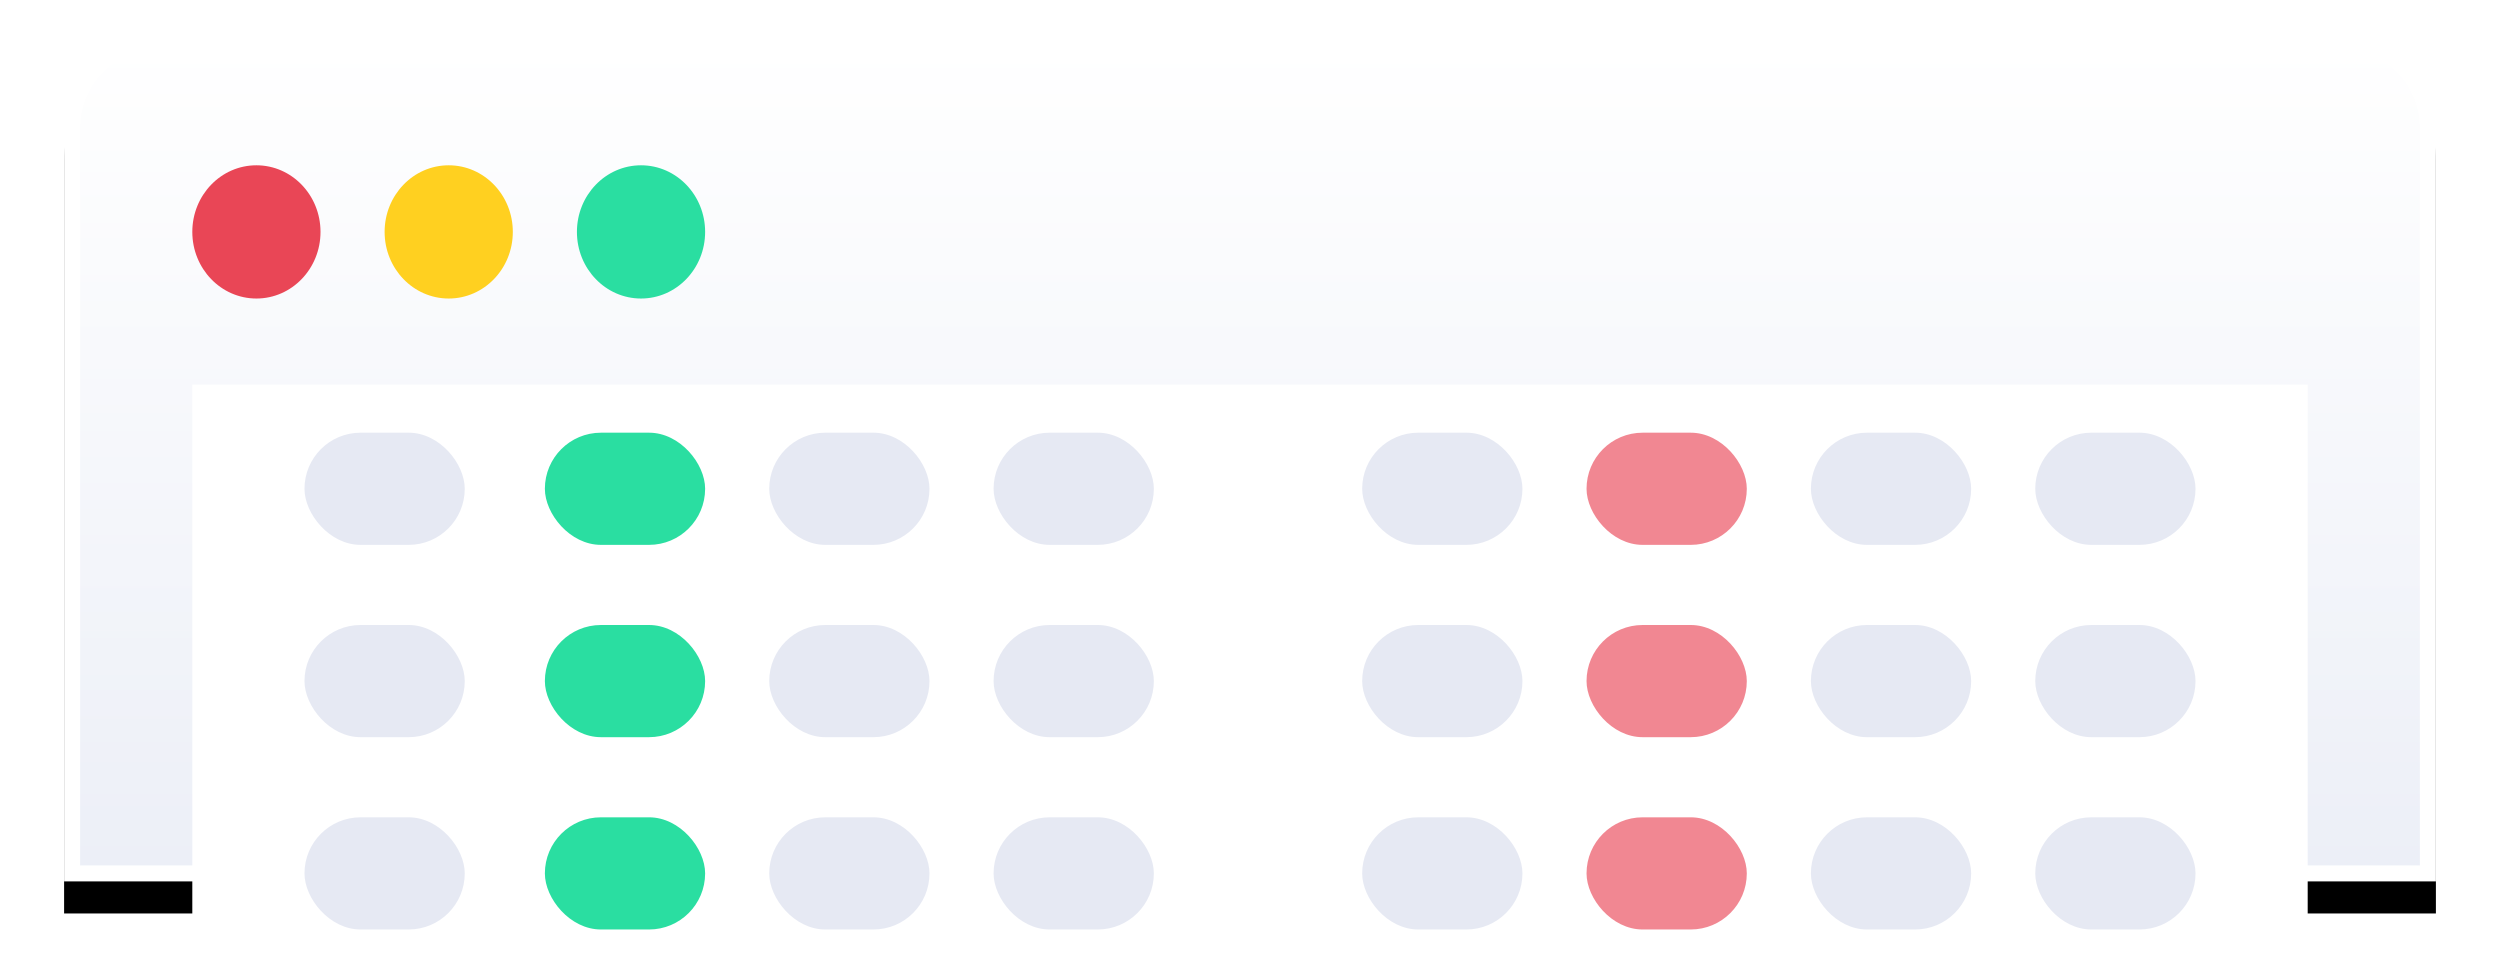 <?xml version="1.0" encoding="UTF-8"?>
<svg width="156px" height="61px" viewBox="0 0 156 61" version="1.1" xmlns="http://www.w3.org/2000/svg" xmlns:xlink="http://www.w3.org/1999/xlink">
    <title>9414031F-7695-4AE2-B707-8D8D802CFEA6</title>
    <defs>
        <linearGradient x1="50%" y1="0%" x2="50%" y2="100%" id="linearGradient-1">
            <stop stop-color="#FFFFFF" offset="0%"></stop>
            <stop stop-color="#ECEFF7" offset="100%"></stop>
        </linearGradient>
        <path d="M6,0 L142,0 C145.314,-6.08718376e-16 148,2.686 148,6 L148,53 L148,53 L0,53 L0,6 C-4.05812251e-16,2.686 2.686,6.08718376e-16 6,0 Z" id="path-2"></path>
        <filter x="-4.7%" y="-9.4%" width="109.5%" height="126.4%" filterUnits="objectBoundingBox" id="filter-3">
            <feOffset dx="0" dy="2" in="SourceAlpha" result="shadowOffsetOuter1"></feOffset>
            <feGaussianBlur stdDeviation="2" in="shadowOffsetOuter1" result="shadowBlurOuter1"></feGaussianBlur>
            <feComposite in="shadowBlurOuter1" in2="SourceAlpha" operator="out" result="shadowBlurOuter1"></feComposite>
            <feColorMatrix values="0 0 0 0 0.553   0 0 0 0 0.471   0 0 0 0 1  0 0 0 0.199 0" type="matrix" in="shadowBlurOuter1"></feColorMatrix>
        </filter>
    </defs>
    <g id="Product-Screens" stroke="none" stroke-width="1" fill="none" fill-rule="evenodd">
        <g id="Research-Reports" transform="translate(-258, -769)">
            <g id="Group-3-Copy" transform="translate(240, 742)">
                <g id="Group-4" transform="translate(22, 29)">
                    <g id="Group-120-Copy-3">
                        <g id="Group-18">
                            <g id="Rectangle">
                                <use fill="black" fill-opacity="1" filter="url(#filter-3)" xlink:href="#path-2"></use>
                                <path stroke="#FFFFFF" stroke-width="1" d="M142,0.5 C143.519,0.5 144.894,1.116 145.889,2.111 C146.884,3.106 147.5,4.481 147.5,6 L147.5,6 L147.5,52.5 L0.5,52.5 L0.5,6 C0.5,4.481 1.116,3.106 2.111,2.111 C3.106,1.116 4.481,0.5 6,0.5 L6,0.5 Z" stroke-linejoin="square" fill="url(#linearGradient-1)" fill-rule="evenodd"></path>
                            </g>
                            <ellipse id="Oval" fill="#E94656" cx="12" cy="12.471" rx="4" ry="4.157"></ellipse>
                            <ellipse id="Oval-Copy" fill="#FFD020" cx="24" cy="12.471" rx="4" ry="4.157"></ellipse>
                            <ellipse id="Oval-Copy-2" fill="#2ADEA1" cx="36" cy="12.471" rx="4" ry="4.157"></ellipse>
                        </g>
                        <rect id="Rectangle-Copy-162" fill="#FFFFFF" x="8" y="22" width="132" height="37"></rect>
                    </g>
                    <g id="Group-21" transform="translate(57.655, 25.455)" fill="#E6E9F3">
                        <rect id="Rectangle-Copy-11" x="0.345" y="11.545" width="10" height="7" rx="3.5"></rect>
                        <rect id="Rectangle-Copy-17" x="0.345" y="-0.455" width="10" height="7" rx="3.5"></rect>
                        <rect id="Rectangle-Copy-18" x="0.345" y="23.545" width="10" height="7" rx="3.5"></rect>
                    </g>
                    <g id="Group-21-Copy" transform="translate(43.482, 25.455)" fill="#E6E9F3">
                        <rect id="Rectangle-Copy-11" x="0.518" y="11.545" width="10" height="7" rx="3.5"></rect>
                        <rect id="Rectangle-Copy-17" x="0.518" y="-0.455" width="10" height="7" rx="3.5"></rect>
                        <rect id="Rectangle-Copy-18" x="0.518" y="23.545" width="10" height="7" rx="3.5"></rect>
                    </g>
                    <g id="Group-21-Copy-2" transform="translate(29.308, 25.455)" fill="#2ADEA1">
                        <rect id="Rectangle-Copy-11" x="0.692" y="11.545" width="10" height="7" rx="3.5"></rect>
                        <rect id="Rectangle-Copy-17" x="0.692" y="-0.455" width="10" height="7" rx="3.5"></rect>
                        <rect id="Rectangle-Copy-18" x="0.692" y="23.545" width="10" height="7" rx="3.5"></rect>
                    </g>
                    <g id="Group-21-Copy-3" transform="translate(15.135, 25.455)" fill="#E6E9F3">
                        <rect id="Rectangle-Copy-11" x="-0.135" y="11.545" width="10" height="7" rx="3.5"></rect>
                        <rect id="Rectangle-Copy-17" x="-0.135" y="-0.455" width="10" height="7" rx="3.5"></rect>
                        <rect id="Rectangle-Copy-18" x="-0.135" y="23.545" width="10" height="7" rx="3.5"></rect>
                    </g>
                    <g id="Group-20" transform="translate(123.207, 25.455)" fill="#E6E9F3">
                        <rect id="Rectangle-Copy-19" x="-0.207" y="11.545" width="10" height="7" rx="3.5"></rect>
                        <rect id="Rectangle-Copy-20" x="-0.207" y="-0.455" width="10" height="7" rx="3.5"></rect>
                        <rect id="Rectangle-Copy-21" x="-0.207" y="23.545" width="10" height="7" rx="3.5"></rect>
                    </g>
                    <g id="Group-20-Copy" transform="translate(109.033, 25.455)" fill="#E6E9F3">
                        <rect id="Rectangle-Copy-19" x="-0.033" y="11.545" width="10" height="7" rx="3.5"></rect>
                        <rect id="Rectangle-Copy-20" x="-0.033" y="-0.455" width="10" height="7" rx="3.5"></rect>
                        <rect id="Rectangle-Copy-21" x="-0.033" y="23.545" width="10" height="7" rx="3.5"></rect>
                    </g>
                    <g id="Group-20-Copy-2" transform="translate(94.86, 25.455)" fill="#F18792">
                        <rect id="Rectangle-Copy-19" x="0.14" y="11.545" width="10" height="7" rx="3.5"></rect>
                        <rect id="Rectangle-Copy-20" x="0.14" y="-0.455" width="10" height="7" rx="3.5"></rect>
                        <rect id="Rectangle-Copy-21" x="0.14" y="23.545" width="10" height="7" rx="3.5"></rect>
                    </g>
                    <g id="Group-20-Copy-3" transform="translate(80.687, 25.455)" fill="#E6E9F3">
                        <rect id="Rectangle-Copy-19" x="0.313" y="11.545" width="10" height="7" rx="3.5"></rect>
                        <rect id="Rectangle-Copy-20" x="0.313" y="-0.455" width="10" height="7" rx="3.5"></rect>
                        <rect id="Rectangle-Copy-21" x="0.313" y="23.545" width="10" height="7" rx="3.5"></rect>
                    </g>
                </g>
            </g>
        </g>
    </g>
</svg>